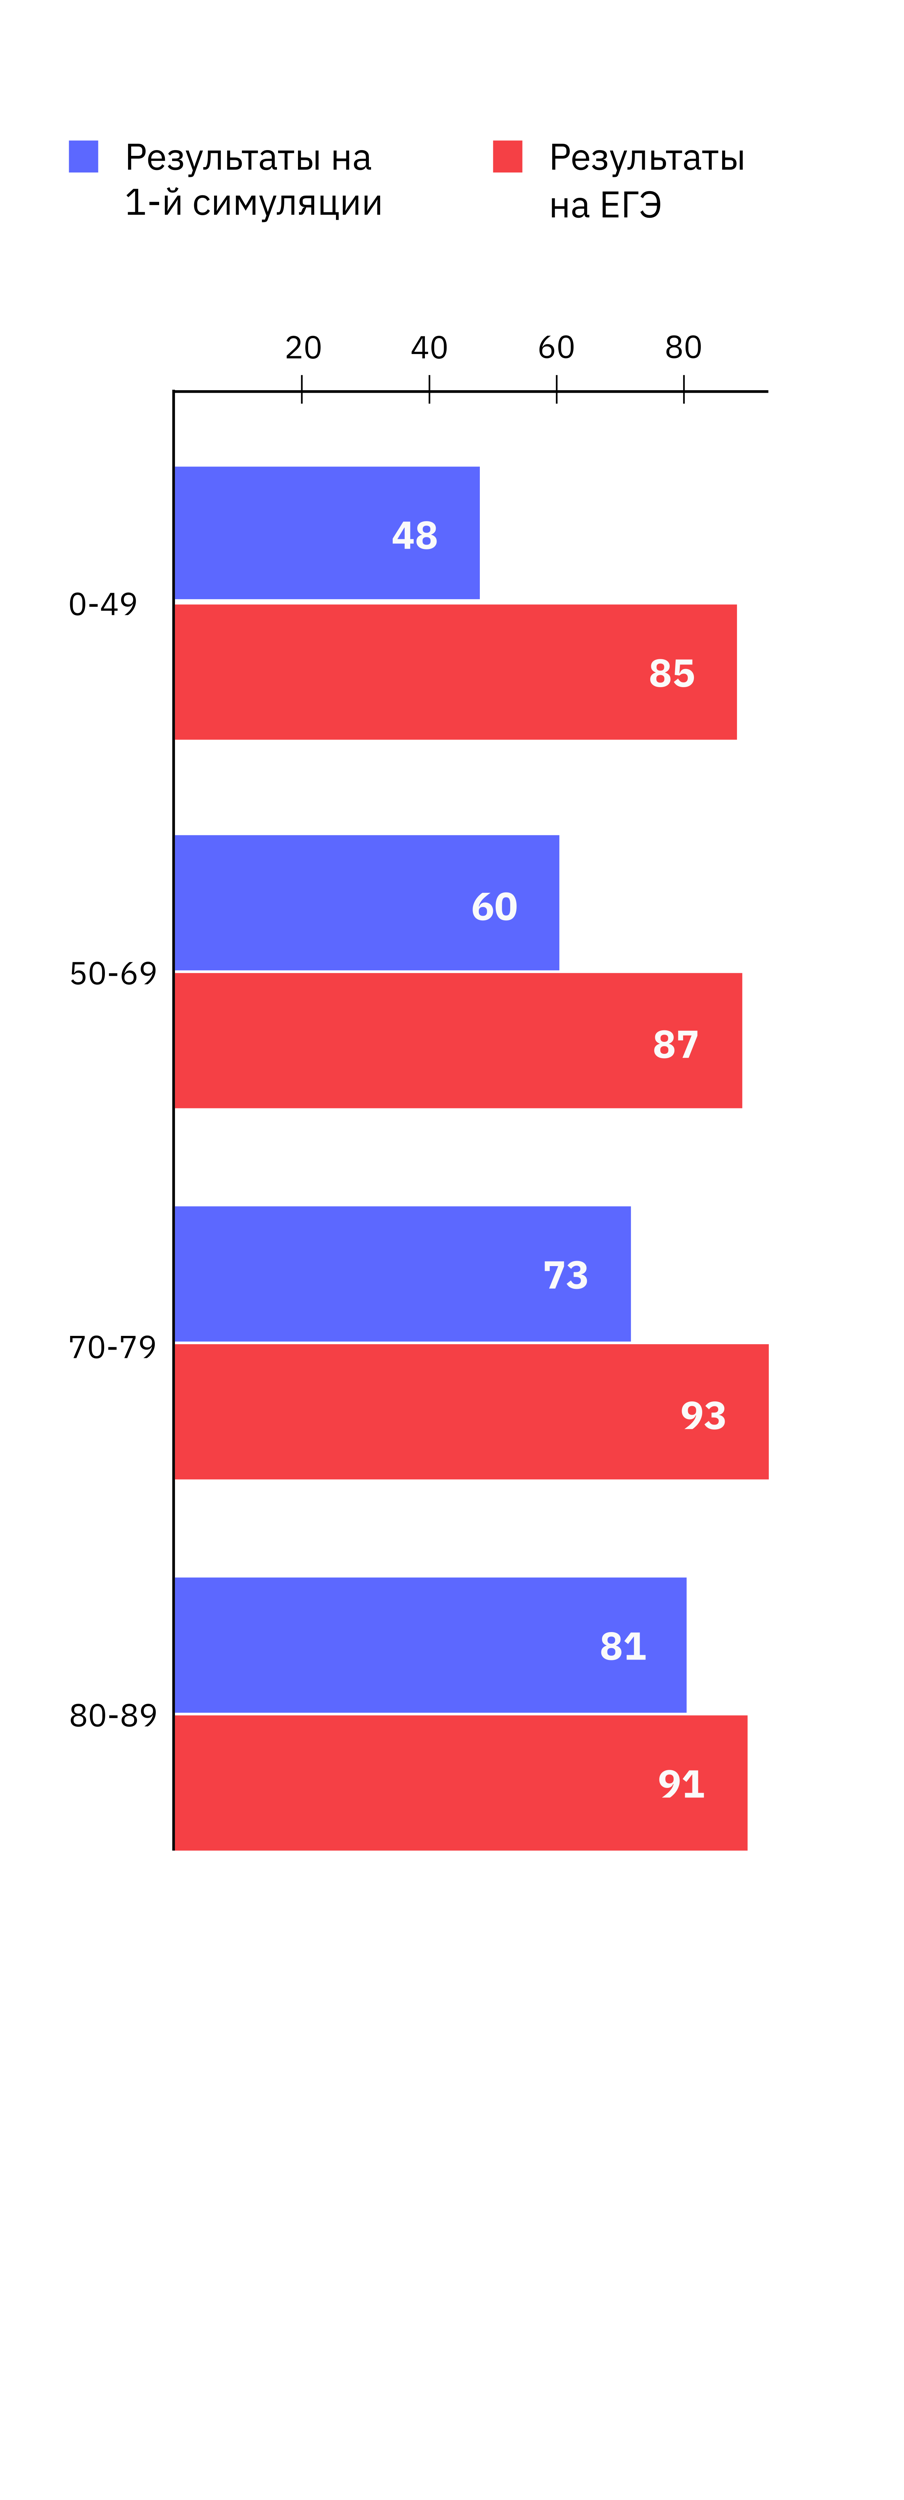 <?xml version="1.0" encoding="UTF-8"?> <svg xmlns="http://www.w3.org/2000/svg" width="341" height="943" viewBox="0 0 341 943" fill="none"> <g filter="url(#filter0_d)"> <rect x="334" y="7" width="929" height="327" rx="10.184" transform="rotate(90 334 7)" fill="white"></rect> </g> <line x1="289.838" y1="147.682" x2="65.399" y2="147.682" stroke="black" stroke-width="1.018"></line> <line x1="65.491" y1="698" x2="65.491" y2="147" stroke="black" stroke-width="1.018"></line> <rect x="181" y="176" width="50" height="115" transform="rotate(90 181 176)" fill="#5C68FF"></rect> <rect x="211" y="315" width="51" height="145" transform="rotate(90 211 315)" fill="#5C68FF"></rect> <rect x="238" y="455" width="51" height="172" transform="rotate(90 238 455)" fill="#5C68FF"></rect> <rect x="259" y="595" width="51" height="193" transform="rotate(90 259 595)" fill="#5C68FF"></rect> <rect x="278" y="228" width="51" height="212" transform="rotate(90 278 228)" fill="#F54045"></rect> <rect x="280" y="367" width="51" height="214" transform="rotate(90 280 367)" fill="#F54045"></rect> <rect x="290" y="507" width="51" height="224" transform="rotate(90 290 507)" fill="#F54045"></rect> <rect x="282" y="647" width="51" height="216" transform="rotate(90 282 647)" fill="#F54045"></rect> <path d="M152.642 207V205.031H148.131V203.151L152.128 196.745H154.743V203.327H156.036V205.031H154.743V207H152.642ZM149.894 203.327H152.642V199.022H152.495L149.894 203.327ZM160.908 207.176C160.3 207.176 159.757 207.103 159.277 206.956C158.807 206.799 158.41 206.589 158.087 206.324C157.763 206.06 157.514 205.746 157.337 205.384C157.171 205.022 157.088 204.625 157.088 204.194C157.088 203.538 157.269 203.004 157.631 202.592C157.994 202.171 158.483 201.877 159.1 201.711V201.593C158.601 201.407 158.19 201.123 157.866 200.741C157.553 200.359 157.396 199.87 157.396 199.272C157.396 198.88 157.47 198.518 157.617 198.185C157.773 197.852 157.999 197.568 158.292 197.333C158.596 197.088 158.963 196.902 159.394 196.775C159.835 196.637 160.339 196.569 160.908 196.569C161.476 196.569 161.975 196.637 162.406 196.775C162.847 196.902 163.214 197.088 163.508 197.333C163.812 197.568 164.037 197.852 164.184 198.185C164.341 198.518 164.419 198.88 164.419 199.272C164.419 199.87 164.257 200.359 163.934 200.741C163.621 201.123 163.214 201.407 162.715 201.593V201.711C163.332 201.877 163.821 202.171 164.184 202.592C164.546 203.004 164.727 203.538 164.727 204.194C164.727 204.625 164.639 205.022 164.463 205.384C164.296 205.746 164.052 206.06 163.728 206.324C163.405 206.589 163.004 206.799 162.524 206.956C162.054 207.103 161.515 207.176 160.908 207.176ZM160.908 205.487C161.397 205.487 161.769 205.374 162.024 205.149C162.289 204.914 162.421 204.591 162.421 204.179V203.885C162.421 203.474 162.289 203.156 162.024 202.93C161.769 202.695 161.397 202.578 160.908 202.578C160.418 202.578 160.041 202.695 159.776 202.93C159.522 203.156 159.394 203.474 159.394 203.885V204.179C159.394 204.591 159.522 204.914 159.776 205.149C160.041 205.374 160.418 205.487 160.908 205.487ZM160.908 200.962C161.378 200.962 161.735 200.854 161.98 200.638C162.225 200.413 162.347 200.11 162.347 199.728V199.492C162.347 199.111 162.225 198.812 161.98 198.596C161.735 198.371 161.378 198.258 160.908 198.258C160.437 198.258 160.08 198.371 159.835 198.596C159.59 198.812 159.468 199.111 159.468 199.492V199.728C159.468 200.11 159.59 200.413 159.835 200.638C160.08 200.854 160.437 200.962 160.908 200.962Z" fill="#FAFAFA"></path> <path d="M182.157 347.176C181.55 347.176 181.006 347.083 180.526 346.897C180.046 346.701 179.64 346.427 179.307 346.074C178.984 345.712 178.734 345.281 178.557 344.782C178.391 344.282 178.308 343.724 178.308 343.107C178.308 342.392 178.415 341.716 178.631 341.079C178.856 340.433 179.14 339.84 179.483 339.301C179.836 338.753 180.227 338.263 180.658 337.832C181.099 337.401 181.54 337.039 181.981 336.745H185.022C184.395 337.196 183.832 337.627 183.332 338.038C182.833 338.44 182.397 338.846 182.025 339.257C181.662 339.669 181.359 340.09 181.114 340.521C180.879 340.942 180.712 341.398 180.614 341.887L180.747 341.931C180.835 341.735 180.938 341.544 181.055 341.358C181.182 341.172 181.334 341.011 181.511 340.874C181.697 340.727 181.912 340.609 182.157 340.521C182.402 340.433 182.686 340.389 183.009 340.389C183.43 340.389 183.822 340.467 184.184 340.624C184.557 340.771 184.875 340.981 185.139 341.256C185.414 341.53 185.624 341.868 185.771 342.269C185.928 342.661 186.006 343.097 186.006 343.577C186.006 344.106 185.913 344.591 185.727 345.031C185.551 345.472 185.291 345.854 184.948 346.177C184.615 346.491 184.214 346.736 183.744 346.912C183.274 347.088 182.745 347.176 182.157 347.176ZM182.157 345.457C182.647 345.457 183.029 345.325 183.303 345.061C183.577 344.786 183.714 344.4 183.714 343.9V343.636C183.714 343.136 183.577 342.754 183.303 342.49C183.029 342.215 182.647 342.078 182.157 342.078C181.667 342.078 181.285 342.215 181.011 342.49C180.737 342.754 180.6 343.136 180.6 343.636V343.9C180.6 344.4 180.737 344.786 181.011 345.061C181.285 345.325 181.667 345.457 182.157 345.457ZM190.908 347.176C189.566 347.176 188.572 346.711 187.925 345.781C187.279 344.85 186.955 343.547 186.955 341.873C186.955 340.198 187.279 338.895 187.925 337.965C188.572 337.034 189.566 336.569 190.908 336.569C192.249 336.569 193.244 337.034 193.89 337.965C194.536 338.895 194.86 340.198 194.86 341.873C194.86 343.547 194.536 344.85 193.89 345.781C193.244 346.711 192.249 347.176 190.908 347.176ZM190.908 345.31C191.495 345.31 191.902 345.095 192.127 344.664C192.352 344.233 192.465 343.626 192.465 342.842V340.903C192.465 340.119 192.352 339.512 192.127 339.081C191.902 338.65 191.495 338.435 190.908 338.435C190.32 338.435 189.913 338.65 189.688 339.081C189.463 339.512 189.35 340.119 189.35 340.903V342.842C189.35 343.626 189.463 344.233 189.688 344.664C189.913 345.095 190.32 345.31 190.908 345.31Z" fill="#FAFAFA"></path> <path d="M207.129 486L210.567 477.538H207.365V479.403H205.499V475.745H212.756V477.655L209.451 486H207.129ZM217.349 479.8C217.898 479.8 218.294 479.697 218.539 479.492C218.794 479.276 218.921 479.012 218.921 478.698V478.595C218.921 478.223 218.799 477.924 218.554 477.699C218.319 477.474 217.981 477.361 217.54 477.361C217.129 477.361 216.742 477.469 216.38 477.684C216.017 477.89 215.709 478.189 215.454 478.581L214.073 477.288C214.269 477.033 214.479 476.803 214.705 476.597C214.93 476.382 215.185 476.201 215.469 476.054C215.753 475.897 216.071 475.779 216.424 475.701C216.776 475.613 217.173 475.569 217.614 475.569C218.162 475.569 218.657 475.632 219.098 475.76C219.548 475.887 219.93 476.073 220.244 476.318C220.567 476.553 220.812 476.837 220.978 477.17C221.154 477.503 221.243 477.875 221.243 478.287C221.243 478.61 221.189 478.904 221.081 479.168C220.983 479.433 220.841 479.663 220.655 479.859C220.479 480.055 220.273 480.216 220.038 480.344C219.803 480.461 219.553 480.544 219.289 480.593V480.682C219.592 480.74 219.871 480.838 220.126 480.975C220.39 481.103 220.616 481.269 220.802 481.475C220.998 481.681 221.15 481.925 221.257 482.21C221.365 482.484 221.419 482.797 221.419 483.15C221.419 483.61 221.326 484.026 221.14 484.399C220.954 484.771 220.689 485.089 220.346 485.354C220.004 485.618 219.592 485.824 219.112 485.971C218.632 486.108 218.103 486.176 217.526 486.176C217.006 486.176 216.546 486.122 216.145 486.015C215.743 485.907 215.39 485.765 215.087 485.589C214.793 485.403 214.533 485.192 214.308 484.957C214.093 484.722 213.902 484.472 213.735 484.208L215.366 482.944C215.591 483.365 215.865 483.713 216.189 483.987C216.522 484.252 216.967 484.384 217.526 484.384C218.025 484.384 218.412 484.261 218.686 484.017C218.97 483.762 219.112 483.419 219.112 482.988V482.9C219.112 482.479 218.951 482.165 218.627 481.96C218.314 481.744 217.878 481.637 217.32 481.637H216.394V479.8H217.349Z" fill="#FAFAFA"></path> <path d="M230.598 626.176C229.991 626.176 229.447 626.103 228.967 625.956C228.497 625.799 228.101 625.589 227.777 625.324C227.454 625.06 227.204 624.746 227.028 624.384C226.862 624.022 226.778 623.625 226.778 623.194C226.778 622.538 226.96 622.004 227.322 621.592C227.684 621.171 228.174 620.877 228.791 620.711V620.593C228.292 620.407 227.88 620.123 227.557 619.741C227.244 619.359 227.087 618.87 227.087 618.272C227.087 617.88 227.16 617.518 227.307 617.185C227.464 616.852 227.689 616.568 227.983 616.333C228.287 616.088 228.654 615.902 229.085 615.775C229.526 615.637 230.03 615.569 230.598 615.569C231.166 615.569 231.666 615.637 232.097 615.775C232.538 615.902 232.905 616.088 233.199 616.333C233.502 616.568 233.728 616.852 233.874 617.185C234.031 617.518 234.11 617.88 234.11 618.272C234.11 618.87 233.948 619.359 233.625 619.741C233.311 620.123 232.905 620.407 232.405 620.593V620.711C233.022 620.877 233.512 621.171 233.874 621.592C234.237 622.004 234.418 622.538 234.418 623.194C234.418 623.625 234.33 624.022 234.154 624.384C233.987 624.746 233.742 625.06 233.419 625.324C233.096 625.589 232.694 625.799 232.214 625.956C231.744 626.103 231.205 626.176 230.598 626.176ZM230.598 624.487C231.088 624.487 231.46 624.374 231.715 624.149C231.979 623.914 232.111 623.591 232.111 623.179V622.885C232.111 622.474 231.979 622.156 231.715 621.93C231.46 621.695 231.088 621.578 230.598 621.578C230.108 621.578 229.731 621.695 229.467 621.93C229.212 622.156 229.085 622.474 229.085 622.885V623.179C229.085 623.591 229.212 623.914 229.467 624.149C229.731 624.374 230.108 624.487 230.598 624.487ZM230.598 619.962C231.068 619.962 231.426 619.854 231.671 619.638C231.916 619.413 232.038 619.11 232.038 618.728V618.492C232.038 618.111 231.916 617.812 231.671 617.596C231.426 617.371 231.068 617.258 230.598 617.258C230.128 617.258 229.771 617.371 229.526 617.596C229.281 617.812 229.158 618.111 229.158 618.492V618.728C229.158 619.11 229.281 619.413 229.526 619.638C229.771 619.854 230.128 619.962 230.598 619.962ZM236.381 626V624.222H239.143V617.347H239.011L236.925 620.079L235.514 618.977L237.968 615.745H241.347V624.222H243.521V626H236.381Z" fill="#FAFAFA"></path> <path d="M256.389 671.638C256.389 672.363 256.276 673.044 256.051 673.681C255.835 674.317 255.551 674.91 255.199 675.458C254.856 675.997 254.464 676.482 254.023 676.913C253.592 677.344 253.156 677.706 252.716 678H249.675C250.301 677.549 250.865 677.123 251.364 676.722C251.864 676.31 252.295 675.899 252.657 675.488C253.029 675.076 253.333 674.66 253.568 674.239C253.803 673.808 253.974 673.348 254.082 672.858L253.95 672.814C253.862 673.01 253.754 673.201 253.627 673.387C253.509 673.573 253.357 673.739 253.171 673.886C252.995 674.023 252.784 674.136 252.539 674.224C252.295 674.312 252.011 674.356 251.687 674.356C251.266 674.356 250.869 674.283 250.497 674.136C250.135 673.979 249.817 673.764 249.542 673.49C249.278 673.215 249.067 672.882 248.911 672.491C248.764 672.099 248.69 671.658 248.69 671.168C248.69 670.639 248.778 670.155 248.955 669.714C249.141 669.273 249.4 668.896 249.733 668.583C250.076 668.259 250.483 668.01 250.953 667.833C251.423 667.657 251.952 667.569 252.539 667.569C253.147 667.569 253.69 667.667 254.17 667.863C254.65 668.049 255.052 668.323 255.375 668.685C255.708 669.038 255.958 669.464 256.124 669.964C256.301 670.463 256.389 671.021 256.389 671.638ZM252.539 672.667C253.029 672.667 253.411 672.535 253.685 672.27C253.96 671.996 254.097 671.609 254.097 671.11V670.845C254.097 670.346 253.96 669.964 253.685 669.699C253.411 669.425 253.029 669.288 252.539 669.288C252.05 669.288 251.668 669.425 251.393 669.699C251.119 669.964 250.982 670.346 250.982 670.845V671.11C250.982 671.609 251.119 671.996 251.393 672.27C251.668 672.535 252.05 672.667 252.539 672.667ZM258.381 678V676.222H261.143V669.347H261.011L258.925 672.079L257.514 670.977L259.968 667.745H263.347V676.222H265.521V678H258.381Z" fill="#FAFAFA"></path> <path d="M249.098 259.176C248.491 259.176 247.947 259.103 247.467 258.956C246.997 258.799 246.601 258.589 246.277 258.324C245.954 258.06 245.704 257.746 245.528 257.384C245.362 257.022 245.278 256.625 245.278 256.194C245.278 255.538 245.46 255.004 245.822 254.592C246.184 254.171 246.674 253.877 247.291 253.711V253.593C246.792 253.407 246.38 253.123 246.057 252.741C245.744 252.359 245.587 251.87 245.587 251.272C245.587 250.88 245.66 250.518 245.807 250.185C245.964 249.852 246.189 249.568 246.483 249.333C246.787 249.088 247.154 248.902 247.585 248.775C248.026 248.637 248.53 248.569 249.098 248.569C249.666 248.569 250.166 248.637 250.597 248.775C251.038 248.902 251.405 249.088 251.699 249.333C252.002 249.568 252.228 249.852 252.374 250.185C252.531 250.518 252.61 250.88 252.61 251.272C252.61 251.87 252.448 252.359 252.125 252.741C251.811 253.123 251.405 253.407 250.905 253.593V253.711C251.522 253.877 252.012 254.171 252.374 254.592C252.737 255.004 252.918 255.538 252.918 256.194C252.918 256.625 252.83 257.022 252.654 257.384C252.487 257.746 252.242 258.06 251.919 258.324C251.596 258.589 251.194 258.799 250.714 258.956C250.244 259.103 249.705 259.176 249.098 259.176ZM249.098 257.487C249.588 257.487 249.96 257.374 250.215 257.149C250.479 256.914 250.611 256.591 250.611 256.179V255.885C250.611 255.474 250.479 255.156 250.215 254.93C249.96 254.695 249.588 254.578 249.098 254.578C248.608 254.578 248.231 254.695 247.967 254.93C247.712 255.156 247.585 255.474 247.585 255.885V256.179C247.585 256.591 247.712 256.914 247.967 257.149C248.231 257.374 248.608 257.487 249.098 257.487ZM249.098 252.962C249.568 252.962 249.926 252.854 250.171 252.638C250.416 252.413 250.538 252.11 250.538 251.728V251.492C250.538 251.111 250.416 250.812 250.171 250.596C249.926 250.371 249.568 250.258 249.098 250.258C248.628 250.258 248.271 250.371 248.026 250.596C247.781 250.812 247.658 251.111 247.658 251.492V251.728C247.658 252.11 247.781 252.413 248.026 252.638C248.271 252.854 248.628 252.962 249.098 252.962ZM261.169 250.67H256.512L256.291 253.917H256.409C256.507 253.672 256.615 253.451 256.732 253.256C256.86 253.05 257.006 252.878 257.173 252.741C257.339 252.594 257.54 252.482 257.775 252.403C258.01 252.325 258.29 252.286 258.613 252.286C259.054 252.286 259.465 252.359 259.847 252.506C260.229 252.653 260.562 252.869 260.846 253.153C261.13 253.427 261.355 253.77 261.522 254.181C261.688 254.583 261.771 255.038 261.771 255.547C261.771 256.067 261.683 256.551 261.507 257.002C261.341 257.443 261.086 257.825 260.743 258.148C260.41 258.471 259.999 258.726 259.509 258.912C259.019 259.088 258.461 259.176 257.834 259.176C257.335 259.176 256.894 259.122 256.512 259.015C256.13 258.907 255.792 258.765 255.498 258.589C255.204 258.403 254.95 258.192 254.734 257.957C254.519 257.722 254.333 257.472 254.176 257.208L255.777 255.944C256.003 256.346 256.272 256.688 256.585 256.973C256.899 257.247 257.32 257.384 257.849 257.384C258.378 257.384 258.774 257.232 259.039 256.928C259.313 256.625 259.45 256.223 259.45 255.724V255.606C259.45 255.136 259.313 254.764 259.039 254.49C258.765 254.215 258.387 254.078 257.908 254.078C257.506 254.078 257.173 254.162 256.908 254.328C256.654 254.485 256.458 254.641 256.321 254.798L254.514 254.548L254.896 248.745H261.169V250.67Z" fill="#FAFAFA"></path> <path d="M250.598 399.176C249.991 399.176 249.447 399.103 248.967 398.956C248.497 398.799 248.101 398.589 247.777 398.324C247.454 398.06 247.204 397.746 247.028 397.384C246.862 397.022 246.778 396.625 246.778 396.194C246.778 395.538 246.96 395.004 247.322 394.592C247.684 394.171 248.174 393.877 248.791 393.711V393.593C248.292 393.407 247.88 393.123 247.557 392.741C247.244 392.359 247.087 391.87 247.087 391.272C247.087 390.88 247.16 390.518 247.307 390.185C247.464 389.852 247.689 389.568 247.983 389.333C248.287 389.088 248.654 388.902 249.085 388.775C249.526 388.637 250.03 388.569 250.598 388.569C251.166 388.569 251.666 388.637 252.097 388.775C252.538 388.902 252.905 389.088 253.199 389.333C253.502 389.568 253.728 389.852 253.874 390.185C254.031 390.518 254.11 390.88 254.11 391.272C254.11 391.87 253.948 392.359 253.625 392.741C253.311 393.123 252.905 393.407 252.405 393.593V393.711C253.022 393.877 253.512 394.171 253.874 394.592C254.237 395.004 254.418 395.538 254.418 396.194C254.418 396.625 254.33 397.022 254.154 397.384C253.987 397.746 253.742 398.06 253.419 398.324C253.096 398.589 252.694 398.799 252.214 398.956C251.744 399.103 251.205 399.176 250.598 399.176ZM250.598 397.487C251.088 397.487 251.46 397.374 251.715 397.149C251.979 396.914 252.111 396.591 252.111 396.179V395.885C252.111 395.474 251.979 395.156 251.715 394.93C251.46 394.695 251.088 394.578 250.598 394.578C250.108 394.578 249.731 394.695 249.467 394.93C249.212 395.156 249.085 395.474 249.085 395.885V396.179C249.085 396.591 249.212 396.914 249.467 397.149C249.731 397.374 250.108 397.487 250.598 397.487ZM250.598 392.962C251.068 392.962 251.426 392.854 251.671 392.638C251.916 392.413 252.038 392.11 252.038 391.728V391.492C252.038 391.111 251.916 390.812 251.671 390.596C251.426 390.371 251.068 390.258 250.598 390.258C250.128 390.258 249.771 390.371 249.526 390.596C249.281 390.812 249.158 391.111 249.158 391.492V391.728C249.158 392.11 249.281 392.413 249.526 392.638C249.771 392.854 250.128 392.962 250.598 392.962ZM257.439 399L260.877 390.538H257.674V392.403H255.808V388.745H263.066V390.655L259.76 399H257.439Z" fill="#FAFAFA"></path> <path d="M264.889 532.638C264.889 533.363 264.776 534.044 264.551 534.681C264.335 535.317 264.051 535.91 263.699 536.458C263.356 536.997 262.964 537.482 262.523 537.913C262.092 538.344 261.656 538.706 261.216 539H258.175C258.801 538.549 259.365 538.123 259.864 537.722C260.364 537.31 260.795 536.899 261.157 536.488C261.529 536.076 261.833 535.66 262.068 535.239C262.303 534.808 262.474 534.348 262.582 533.858L262.45 533.814C262.362 534.01 262.254 534.201 262.127 534.387C262.009 534.573 261.857 534.739 261.671 534.886C261.495 535.023 261.284 535.136 261.039 535.224C260.795 535.312 260.511 535.356 260.187 535.356C259.766 535.356 259.369 535.283 258.997 535.136C258.635 534.979 258.317 534.764 258.042 534.49C257.778 534.215 257.567 533.882 257.411 533.491C257.264 533.099 257.19 532.658 257.19 532.168C257.19 531.639 257.278 531.155 257.455 530.714C257.641 530.273 257.9 529.896 258.233 529.583C258.576 529.259 258.983 529.01 259.453 528.833C259.923 528.657 260.452 528.569 261.039 528.569C261.647 528.569 262.19 528.667 262.67 528.863C263.15 529.049 263.552 529.323 263.875 529.685C264.208 530.038 264.458 530.464 264.624 530.964C264.801 531.463 264.889 532.021 264.889 532.638ZM261.039 533.667C261.529 533.667 261.911 533.535 262.185 533.27C262.46 532.996 262.597 532.609 262.597 532.11V531.845C262.597 531.346 262.46 530.964 262.185 530.699C261.911 530.425 261.529 530.288 261.039 530.288C260.55 530.288 260.168 530.425 259.893 530.699C259.619 530.964 259.482 531.346 259.482 531.845V532.11C259.482 532.609 259.619 532.996 259.893 533.27C260.168 533.535 260.55 533.667 261.039 533.667ZM269.349 532.8C269.898 532.8 270.294 532.697 270.539 532.492C270.794 532.276 270.921 532.012 270.921 531.698V531.595C270.921 531.223 270.799 530.924 270.554 530.699C270.319 530.474 269.981 530.361 269.54 530.361C269.129 530.361 268.742 530.469 268.38 530.684C268.017 530.89 267.709 531.189 267.454 531.581L266.073 530.288C266.269 530.033 266.479 529.803 266.705 529.597C266.93 529.382 267.185 529.201 267.469 529.054C267.753 528.897 268.071 528.779 268.424 528.701C268.776 528.613 269.173 528.569 269.614 528.569C270.162 528.569 270.657 528.632 271.098 528.76C271.548 528.887 271.93 529.073 272.244 529.318C272.567 529.553 272.812 529.837 272.978 530.17C273.154 530.503 273.243 530.875 273.243 531.287C273.243 531.61 273.189 531.904 273.081 532.168C272.983 532.433 272.841 532.663 272.655 532.859C272.479 533.055 272.273 533.216 272.038 533.344C271.803 533.461 271.553 533.544 271.289 533.593V533.682C271.592 533.74 271.871 533.838 272.126 533.975C272.39 534.103 272.616 534.269 272.802 534.475C272.998 534.681 273.15 534.925 273.257 535.21C273.365 535.484 273.419 535.797 273.419 536.15C273.419 536.61 273.326 537.026 273.14 537.399C272.954 537.771 272.689 538.089 272.346 538.354C272.004 538.618 271.592 538.824 271.112 538.971C270.632 539.108 270.103 539.176 269.526 539.176C269.006 539.176 268.546 539.122 268.145 539.015C267.743 538.907 267.39 538.765 267.087 538.589C266.793 538.403 266.533 538.192 266.308 537.957C266.093 537.722 265.902 537.472 265.735 537.208L267.366 535.944C267.591 536.365 267.865 536.713 268.189 536.987C268.522 537.252 268.967 537.384 269.526 537.384C270.025 537.384 270.412 537.261 270.686 537.017C270.97 536.762 271.112 536.419 271.112 535.988V535.9C271.112 535.479 270.951 535.165 270.627 534.96C270.314 534.744 269.878 534.637 269.32 534.637H268.394V532.8H269.349Z" fill="#FAFAFA"></path> <path d="M113.648 135.175H108.152V134.143L110.888 131.623C111.28 131.263 111.608 130.883 111.872 130.483C112.136 130.075 112.268 129.667 112.268 129.259V129.115C112.268 128.651 112.14 128.275 111.884 127.987C111.628 127.699 111.24 127.555 110.72 127.555C110.464 127.555 110.24 127.591 110.048 127.663C109.856 127.735 109.688 127.835 109.544 127.963C109.408 128.091 109.292 128.243 109.196 128.419C109.108 128.587 109.036 128.771 108.98 128.971L108.08 128.623C108.16 128.375 108.268 128.135 108.404 127.903C108.548 127.663 108.724 127.451 108.932 127.267C109.148 127.083 109.404 126.935 109.7 126.823C110.004 126.711 110.36 126.655 110.768 126.655C111.176 126.655 111.54 126.715 111.86 126.835C112.18 126.955 112.448 127.123 112.664 127.339C112.88 127.555 113.044 127.811 113.156 128.107C113.276 128.403 113.336 128.731 113.336 129.091C113.336 129.419 113.288 129.723 113.192 130.003C113.104 130.283 112.98 130.551 112.82 130.807C112.66 131.055 112.464 131.299 112.232 131.539C112.008 131.779 111.764 132.019 111.5 132.259L109.244 134.287H113.648V135.175ZM118.047 135.319C117.047 135.319 116.315 134.939 115.851 134.179C115.395 133.419 115.167 132.355 115.167 130.987C115.167 129.619 115.395 128.555 115.851 127.795C116.315 127.035 117.047 126.655 118.047 126.655C119.047 126.655 119.775 127.035 120.231 127.795C120.695 128.555 120.927 129.619 120.927 130.987C120.927 132.355 120.695 133.419 120.231 134.179C119.775 134.939 119.047 135.319 118.047 135.319ZM118.047 134.443C118.375 134.443 118.655 134.375 118.887 134.239C119.119 134.103 119.307 133.911 119.451 133.663C119.595 133.415 119.699 133.123 119.763 132.787C119.835 132.451 119.871 132.079 119.871 131.671V130.303C119.871 129.895 119.835 129.523 119.763 129.187C119.699 128.851 119.595 128.559 119.451 128.311C119.307 128.063 119.119 127.871 118.887 127.735C118.655 127.599 118.375 127.531 118.047 127.531C117.719 127.531 117.439 127.599 117.207 127.735C116.975 127.871 116.787 128.063 116.643 128.311C116.499 128.559 116.391 128.851 116.319 129.187C116.255 129.523 116.223 129.895 116.223 130.303V131.671C116.223 132.079 116.255 132.451 116.319 132.787C116.391 133.123 116.499 133.415 116.643 133.663C116.787 133.911 116.975 134.103 117.207 134.239C117.439 134.375 117.719 134.443 118.047 134.443Z" fill="black"></path> <path d="M159.315 135.175V133.531H155.271V132.643L158.775 126.799H160.275V132.691H161.487V133.531H160.275V135.175H159.315ZM156.219 132.691H159.315V127.579H159.255L156.219 132.691ZM165.611 135.319C164.611 135.319 163.879 134.939 163.415 134.179C162.959 133.419 162.731 132.355 162.731 130.987C162.731 129.619 162.959 128.555 163.415 127.795C163.879 127.035 164.611 126.655 165.611 126.655C166.611 126.655 167.339 127.035 167.795 127.795C168.259 128.555 168.491 129.619 168.491 130.987C168.491 132.355 168.259 133.419 167.795 134.179C167.339 134.939 166.611 135.319 165.611 135.319ZM165.611 134.443C165.939 134.443 166.219 134.375 166.451 134.239C166.683 134.103 166.871 133.911 167.015 133.663C167.159 133.415 167.263 133.123 167.327 132.787C167.399 132.451 167.435 132.079 167.435 131.671V130.303C167.435 129.895 167.399 129.523 167.327 129.187C167.263 128.851 167.159 128.559 167.015 128.311C166.871 128.063 166.683 127.871 166.451 127.735C166.219 127.599 165.939 127.531 165.611 127.531C165.283 127.531 165.003 127.599 164.771 127.735C164.539 127.871 164.351 128.063 164.207 128.311C164.063 128.559 163.955 128.851 163.883 129.187C163.819 129.523 163.787 129.895 163.787 130.303V131.671C163.787 132.079 163.819 132.451 163.883 132.787C163.955 133.123 164.063 133.415 164.207 133.663C164.351 133.911 164.539 134.103 164.771 134.239C165.003 134.375 165.283 134.443 165.611 134.443Z" fill="black"></path> <path d="M206.289 135.144C205.857 135.144 205.465 135.072 205.113 134.928C204.769 134.776 204.473 134.564 204.225 134.292C203.985 134.012 203.801 133.672 203.673 133.272C203.545 132.872 203.481 132.424 203.481 131.928C203.481 131.304 203.573 130.72 203.757 130.176C203.941 129.624 204.177 129.124 204.465 128.676C204.761 128.22 205.085 127.82 205.437 127.476C205.789 127.124 206.133 126.84 206.469 126.624H207.765C207.317 126.952 206.917 127.272 206.565 127.584C206.213 127.896 205.905 128.224 205.641 128.568C205.377 128.904 205.153 129.268 204.969 129.66C204.785 130.044 204.637 130.48 204.525 130.968L204.585 130.992C204.785 130.648 205.041 130.364 205.353 130.14C205.673 129.908 206.089 129.792 206.601 129.792C206.961 129.792 207.293 129.852 207.597 129.972C207.901 130.092 208.161 130.264 208.377 130.488C208.593 130.712 208.761 130.984 208.881 131.304C209.009 131.624 209.073 131.98 209.073 132.372C209.073 132.78 209.005 133.156 208.869 133.5C208.741 133.836 208.553 134.128 208.305 134.376C208.065 134.616 207.773 134.804 207.429 134.94C207.085 135.076 206.705 135.144 206.289 135.144ZM206.277 134.268C206.829 134.268 207.257 134.116 207.561 133.812C207.873 133.508 208.029 133.072 208.029 132.504V132.408C208.029 131.84 207.873 131.404 207.561 131.1C207.257 130.796 206.829 130.644 206.277 130.644C205.725 130.644 205.293 130.796 204.981 131.1C204.677 131.404 204.525 131.84 204.525 132.408V132.504C204.525 133.072 204.677 133.508 204.981 133.812C205.293 134.116 205.725 134.268 206.277 134.268ZM213.472 135.144C212.472 135.144 211.74 134.764 211.276 134.004C210.82 133.244 210.592 132.18 210.592 130.812C210.592 129.444 210.82 128.38 211.276 127.62C211.74 126.86 212.472 126.48 213.472 126.48C214.472 126.48 215.2 126.86 215.656 127.62C216.12 128.38 216.352 129.444 216.352 130.812C216.352 132.18 216.12 133.244 215.656 134.004C215.2 134.764 214.472 135.144 213.472 135.144ZM213.472 134.268C213.8 134.268 214.08 134.2 214.312 134.064C214.544 133.928 214.732 133.736 214.876 133.488C215.02 133.24 215.124 132.948 215.188 132.612C215.26 132.276 215.296 131.904 215.296 131.496V130.128C215.296 129.72 215.26 129.348 215.188 129.012C215.124 128.676 215.02 128.384 214.876 128.136C214.732 127.888 214.544 127.696 214.312 127.56C214.08 127.424 213.8 127.356 213.472 127.356C213.144 127.356 212.864 127.424 212.632 127.56C212.4 127.696 212.212 127.888 212.068 128.136C211.924 128.384 211.816 128.676 211.744 129.012C211.68 129.348 211.648 129.72 211.648 130.128V131.496C211.648 131.904 211.68 132.276 211.744 132.612C211.816 132.948 211.924 133.24 212.068 133.488C212.212 133.736 212.4 133.928 212.632 134.064C212.864 134.2 213.144 134.268 213.472 134.268Z" fill="black"></path> <path d="M254.277 135.144C253.797 135.144 253.377 135.084 253.017 134.964C252.657 134.836 252.353 134.664 252.105 134.448C251.865 134.232 251.681 133.976 251.553 133.68C251.433 133.384 251.373 133.064 251.373 132.72C251.373 132.144 251.529 131.688 251.841 131.352C252.153 131.016 252.561 130.78 253.065 130.644V130.548C252.625 130.396 252.273 130.152 252.009 129.816C251.753 129.472 251.625 129.06 251.625 128.58C251.625 127.94 251.857 127.432 252.321 127.056C252.785 126.672 253.437 126.48 254.277 126.48C255.117 126.48 255.769 126.672 256.233 127.056C256.697 127.432 256.929 127.94 256.929 128.58C256.929 129.06 256.797 129.472 256.533 129.816C256.277 130.152 255.929 130.396 255.489 130.548V130.644C255.993 130.78 256.401 131.016 256.713 131.352C257.025 131.688 257.181 132.144 257.181 132.72C257.181 133.064 257.117 133.384 256.989 133.68C256.869 133.976 256.685 134.232 256.437 134.448C256.197 134.664 255.897 134.836 255.537 134.964C255.177 135.084 254.757 135.144 254.277 135.144ZM254.277 134.268C254.861 134.268 255.313 134.14 255.633 133.884C255.953 133.62 256.113 133.248 256.113 132.768V132.516C256.113 132.036 255.953 131.668 255.633 131.412C255.313 131.148 254.861 131.016 254.277 131.016C253.693 131.016 253.241 131.148 252.921 131.412C252.601 131.668 252.441 132.036 252.441 132.516V132.768C252.441 133.248 252.601 133.62 252.921 133.884C253.241 134.14 253.693 134.268 254.277 134.268ZM254.277 130.176C254.805 130.176 255.205 130.064 255.477 129.84C255.749 129.616 255.885 129.288 255.885 128.856V128.676C255.885 128.244 255.749 127.916 255.477 127.692C255.205 127.468 254.805 127.356 254.277 127.356C253.749 127.356 253.349 127.468 253.077 127.692C252.805 127.916 252.669 128.244 252.669 128.676V128.856C252.669 129.288 252.805 129.616 253.077 129.84C253.349 130.064 253.749 130.176 254.277 130.176ZM261.472 135.144C260.472 135.144 259.74 134.764 259.276 134.004C258.82 133.244 258.592 132.18 258.592 130.812C258.592 129.444 258.82 128.38 259.276 127.62C259.74 126.86 260.472 126.48 261.472 126.48C262.472 126.48 263.2 126.86 263.656 127.62C264.12 128.38 264.352 129.444 264.352 130.812C264.352 132.18 264.12 133.244 263.656 134.004C263.2 134.764 262.472 135.144 261.472 135.144ZM261.472 134.268C261.8 134.268 262.08 134.2 262.312 134.064C262.544 133.928 262.732 133.736 262.876 133.488C263.02 133.24 263.124 132.948 263.188 132.612C263.26 132.276 263.296 131.904 263.296 131.496V130.128C263.296 129.72 263.26 129.348 263.188 129.012C263.124 128.676 263.02 128.384 262.876 128.136C262.732 127.888 262.544 127.696 262.312 127.56C262.08 127.424 261.8 127.356 261.472 127.356C261.144 127.356 260.864 127.424 260.632 127.56C260.4 127.696 260.212 127.888 260.068 128.136C259.924 128.384 259.816 128.676 259.744 129.012C259.68 129.348 259.648 129.72 259.648 130.128V131.496C259.648 131.904 259.68 132.276 259.744 132.612C259.816 132.948 259.924 133.24 260.068 133.488C260.212 133.736 260.4 133.928 260.632 134.064C260.864 134.2 261.144 134.268 261.472 134.268Z" fill="black"></path> <line x1="113.851" y1="141.459" x2="113.851" y2="152.252" stroke="black" stroke-width="0.612"></line> <line x1="161.996" y1="141.459" x2="161.996" y2="152.252" stroke="black" stroke-width="0.612"></line> <line x1="209.996" y1="141.459" x2="209.996" y2="152.252" stroke="black" stroke-width="0.612"></line> <line x1="257.996" y1="141.459" x2="257.996" y2="152.252" stroke="black" stroke-width="0.612"></line> <path d="M29.283 232.141C28.283 232.141 27.551 231.761 27.087 231.001C26.631 230.241 26.403 229.177 26.403 227.809C26.403 226.441 26.631 225.377 27.087 224.617C27.551 223.857 28.283 223.477 29.283 223.477C30.283 223.477 31.011 223.857 31.467 224.617C31.931 225.377 32.163 226.441 32.163 227.809C32.163 229.177 31.931 230.241 31.467 231.001C31.011 231.761 30.283 232.141 29.283 232.141ZM29.283 231.265C29.611 231.265 29.891 231.197 30.123 231.061C30.355 230.925 30.543 230.733 30.687 230.485C30.831 230.237 30.935 229.945 30.999 229.609C31.071 229.273 31.107 228.901 31.107 228.493V227.125C31.107 226.717 31.071 226.345 30.999 226.009C30.935 225.673 30.831 225.381 30.687 225.133C30.543 224.885 30.355 224.693 30.123 224.557C29.891 224.421 29.611 224.353 29.283 224.353C28.955 224.353 28.675 224.421 28.443 224.557C28.211 224.693 28.023 224.885 27.879 225.133C27.735 225.381 27.627 225.673 27.555 226.009C27.491 226.345 27.459 226.717 27.459 227.125V228.493C27.459 228.901 27.491 229.273 27.555 229.609C27.627 229.945 27.735 230.237 27.879 230.485C28.023 230.733 28.211 230.925 28.443 231.061C28.675 231.197 28.955 231.265 29.283 231.265ZM33.706 228.865V227.833H36.838V228.865H33.706ZM42.171 231.997V230.353H38.127V229.465L41.631 223.621H43.131V229.513H44.343V230.353H43.131V231.997H42.171ZM39.075 229.513H42.171V224.401H42.111L39.075 229.513ZM51.263 226.693C51.263 227.317 51.171 227.905 50.987 228.457C50.803 229.001 50.563 229.501 50.267 229.957C49.979 230.405 49.659 230.805 49.307 231.157C48.955 231.501 48.611 231.781 48.275 231.997H46.979C47.427 231.669 47.827 231.349 48.179 231.037C48.531 230.725 48.839 230.401 49.103 230.065C49.367 229.721 49.591 229.357 49.775 228.973C49.959 228.581 50.107 228.141 50.219 227.653L50.159 227.629C49.959 227.973 49.699 228.261 49.379 228.493C49.067 228.717 48.655 228.829 48.143 228.829C47.783 228.829 47.451 228.769 47.147 228.649C46.843 228.529 46.583 228.357 46.367 228.133C46.151 227.909 45.979 227.641 45.851 227.329C45.731 227.009 45.671 226.649 45.671 226.249C45.671 225.841 45.735 225.469 45.863 225.133C45.999 224.789 46.187 224.497 46.427 224.257C46.675 224.009 46.967 223.817 47.303 223.681C47.647 223.545 48.031 223.477 48.455 223.477C48.887 223.477 49.275 223.553 49.619 223.705C49.971 223.849 50.267 224.061 50.507 224.341C50.755 224.613 50.943 224.949 51.071 225.349C51.199 225.749 51.263 226.197 51.263 226.693ZM48.467 227.977C49.019 227.977 49.447 227.825 49.751 227.521C50.063 227.217 50.219 226.781 50.219 226.213V226.117C50.219 225.549 50.063 225.113 49.751 224.809C49.447 224.505 49.019 224.353 48.467 224.353C47.915 224.353 47.483 224.505 47.171 224.809C46.867 225.113 46.715 225.549 46.715 226.117V226.213C46.715 226.781 46.867 227.217 47.171 227.521C47.483 227.825 47.915 227.977 48.467 227.977Z" fill="black"></path> <path d="M31.871 363.755H28.199L27.959 366.947H28.043C28.243 366.667 28.467 366.443 28.715 366.275C28.971 366.107 29.319 366.023 29.759 366.023C30.119 366.023 30.451 366.083 30.755 366.203C31.059 366.323 31.323 366.495 31.547 366.719C31.771 366.935 31.943 367.203 32.063 367.523C32.191 367.843 32.255 368.207 32.255 368.615C32.255 369.023 32.191 369.399 32.063 369.743C31.935 370.079 31.747 370.371 31.499 370.619C31.259 370.859 30.963 371.047 30.611 371.183C30.267 371.319 29.875 371.387 29.435 371.387C29.083 371.387 28.771 371.347 28.499 371.267C28.235 371.187 27.999 371.079 27.791 370.943C27.583 370.807 27.399 370.655 27.239 370.487C27.087 370.319 26.947 370.143 26.819 369.959L27.575 369.383C27.679 369.551 27.787 369.703 27.899 369.839C28.019 369.975 28.147 370.091 28.283 370.187C28.427 370.283 28.591 370.359 28.775 370.415C28.959 370.463 29.179 370.487 29.435 370.487C30.011 370.487 30.447 370.335 30.743 370.031C31.039 369.727 31.187 369.299 31.187 368.747V368.627C31.187 368.075 31.039 367.647 30.743 367.343C30.447 367.039 30.011 366.887 29.435 366.887C29.051 366.887 28.747 366.959 28.523 367.103C28.307 367.239 28.111 367.403 27.935 367.595L27.083 367.475L27.383 362.867H31.871V363.755ZM36.69 371.387C35.69 371.387 34.958 371.007 34.494 370.247C34.038 369.487 33.81 368.423 33.81 367.055C33.81 365.687 34.038 364.623 34.494 363.863C34.958 363.103 35.69 362.723 36.69 362.723C37.69 362.723 38.418 363.103 38.874 363.863C39.338 364.623 39.57 365.687 39.57 367.055C39.57 368.423 39.338 369.487 38.874 370.247C38.418 371.007 37.69 371.387 36.69 371.387ZM36.69 370.511C37.018 370.511 37.298 370.443 37.53 370.307C37.762 370.171 37.95 369.979 38.094 369.731C38.238 369.483 38.342 369.191 38.406 368.855C38.478 368.519 38.514 368.147 38.514 367.739V366.371C38.514 365.963 38.478 365.591 38.406 365.255C38.342 364.919 38.238 364.627 38.094 364.379C37.95 364.131 37.762 363.939 37.53 363.803C37.298 363.667 37.018 363.599 36.69 363.599C36.362 363.599 36.082 363.667 35.85 363.803C35.618 363.939 35.43 364.131 35.286 364.379C35.142 364.627 35.034 364.919 34.962 365.255C34.898 365.591 34.866 365.963 34.866 366.371V367.739C34.866 368.147 34.898 368.519 34.962 368.855C35.034 369.191 35.142 369.483 35.286 369.731C35.43 369.979 35.618 370.171 35.85 370.307C36.082 370.443 36.362 370.511 36.69 370.511ZM41.113 368.111V367.079H44.245V368.111H41.113ZM48.69 371.387C48.258 371.387 47.866 371.315 47.514 371.171C47.17 371.019 46.874 370.807 46.626 370.535C46.386 370.255 46.202 369.915 46.074 369.515C45.946 369.115 45.882 368.667 45.882 368.171C45.882 367.547 45.974 366.963 46.158 366.419C46.342 365.867 46.578 365.367 46.866 364.919C47.162 364.463 47.486 364.063 47.838 363.719C48.19 363.367 48.534 363.083 48.87 362.867H50.166C49.718 363.195 49.318 363.515 48.966 363.827C48.614 364.139 48.306 364.467 48.042 364.811C47.778 365.147 47.554 365.511 47.37 365.903C47.186 366.287 47.038 366.723 46.926 367.211L46.986 367.235C47.186 366.891 47.442 366.607 47.754 366.383C48.074 366.151 48.49 366.035 49.002 366.035C49.362 366.035 49.694 366.095 49.998 366.215C50.302 366.335 50.562 366.507 50.778 366.731C50.994 366.955 51.162 367.227 51.282 367.547C51.41 367.867 51.474 368.223 51.474 368.615C51.474 369.023 51.406 369.399 51.27 369.743C51.142 370.079 50.954 370.371 50.706 370.619C50.466 370.859 50.174 371.047 49.83 371.183C49.486 371.319 49.106 371.387 48.69 371.387ZM48.678 370.511C49.23 370.511 49.658 370.359 49.962 370.055C50.274 369.751 50.43 369.315 50.43 368.747V368.651C50.43 368.083 50.274 367.647 49.962 367.343C49.658 367.039 49.23 366.887 48.678 366.887C48.126 366.887 47.694 367.039 47.382 367.343C47.078 367.647 46.926 368.083 46.926 368.651V368.747C46.926 369.315 47.078 369.751 47.382 370.055C47.694 370.359 48.126 370.511 48.678 370.511ZM58.67 365.939C58.67 366.563 58.578 367.151 58.394 367.703C58.21 368.247 57.97 368.747 57.674 369.203C57.386 369.651 57.066 370.051 56.714 370.403C56.362 370.747 56.018 371.027 55.682 371.243H54.386C54.834 370.915 55.234 370.595 55.586 370.283C55.938 369.971 56.246 369.647 56.51 369.311C56.774 368.967 56.998 368.603 57.182 368.219C57.366 367.827 57.514 367.387 57.626 366.899L57.566 366.875C57.366 367.219 57.106 367.507 56.786 367.739C56.474 367.963 56.062 368.075 55.55 368.075C55.19 368.075 54.858 368.015 54.554 367.895C54.25 367.775 53.99 367.603 53.774 367.379C53.558 367.155 53.386 366.887 53.258 366.575C53.138 366.255 53.078 365.895 53.078 365.495C53.078 365.087 53.142 364.715 53.27 364.379C53.406 364.035 53.594 363.743 53.834 363.503C54.082 363.255 54.374 363.063 54.71 362.927C55.054 362.791 55.438 362.723 55.862 362.723C56.294 362.723 56.682 362.799 57.026 362.951C57.378 363.095 57.674 363.307 57.914 363.587C58.162 363.859 58.35 364.195 58.478 364.595C58.606 364.995 58.67 365.443 58.67 365.939ZM55.874 367.223C56.426 367.223 56.854 367.071 57.158 366.767C57.47 366.463 57.626 366.027 57.626 365.459V365.363C57.626 364.795 57.47 364.359 57.158 364.055C56.854 363.751 56.426 363.599 55.874 363.599C55.322 363.599 54.89 363.751 54.578 364.055C54.274 364.359 54.122 364.795 54.122 365.363V365.459C54.122 366.027 54.274 366.463 54.578 366.767C54.89 367.071 55.322 367.223 55.874 367.223Z" fill="black"></path> <path d="M27.725 512.237L30.929 504.725H27.353V506.285H26.453V503.861H31.949V504.749L28.805 512.237H27.725ZM36.42 512.381C35.42 512.381 34.688 512.001 34.224 511.241C33.768 510.481 33.54 509.417 33.54 508.049C33.54 506.681 33.768 505.617 34.224 504.857C34.688 504.097 35.42 503.717 36.42 503.717C37.42 503.717 38.148 504.097 38.604 504.857C39.068 505.617 39.3 506.681 39.3 508.049C39.3 509.417 39.068 510.481 38.604 511.241C38.148 512.001 37.42 512.381 36.42 512.381ZM36.42 511.505C36.748 511.505 37.028 511.437 37.26 511.301C37.492 511.165 37.68 510.973 37.824 510.725C37.968 510.477 38.072 510.185 38.136 509.849C38.208 509.513 38.244 509.141 38.244 508.733V507.365C38.244 506.957 38.208 506.585 38.136 506.249C38.072 505.913 37.968 505.621 37.824 505.373C37.68 505.125 37.492 504.933 37.26 504.797C37.028 504.661 36.748 504.593 36.42 504.593C36.092 504.593 35.812 504.661 35.58 504.797C35.348 504.933 35.16 505.125 35.016 505.373C34.872 505.621 34.764 505.913 34.692 506.249C34.628 506.585 34.596 506.957 34.596 507.365V508.733C34.596 509.141 34.628 509.513 34.692 509.849C34.764 510.185 34.872 510.477 35.016 510.725C35.16 510.973 35.348 511.165 35.58 511.301C35.812 511.437 36.092 511.505 36.42 511.505ZM40.843 509.105V508.073H43.975V509.105H40.843ZM46.908 512.237L50.112 504.725H46.536V506.285H45.636V503.861H51.133V504.749L47.989 512.237H46.908ZM58.4 506.933C58.4 507.557 58.308 508.145 58.124 508.697C57.94 509.241 57.7 509.741 57.404 510.197C57.116 510.645 56.796 511.045 56.444 511.397C56.092 511.741 55.748 512.021 55.412 512.237H54.116C54.564 511.909 54.964 511.589 55.316 511.277C55.668 510.965 55.976 510.641 56.24 510.305C56.504 509.961 56.728 509.597 56.912 509.213C57.096 508.821 57.244 508.381 57.356 507.893L57.296 507.869C57.096 508.213 56.836 508.501 56.516 508.733C56.204 508.957 55.792 509.069 55.28 509.069C54.92 509.069 54.588 509.009 54.284 508.889C53.98 508.769 53.72 508.597 53.504 508.373C53.288 508.149 53.116 507.881 52.988 507.569C52.868 507.249 52.808 506.889 52.808 506.489C52.808 506.081 52.872 505.709 53 505.373C53.136 505.029 53.324 504.737 53.564 504.497C53.812 504.249 54.104 504.057 54.44 503.921C54.784 503.785 55.168 503.717 55.592 503.717C56.024 503.717 56.412 503.793 56.756 503.945C57.108 504.089 57.404 504.301 57.644 504.581C57.892 504.853 58.08 505.189 58.208 505.589C58.336 505.989 58.4 506.437 58.4 506.933ZM55.604 508.217C56.156 508.217 56.584 508.065 56.888 507.761C57.2 507.457 57.356 507.021 57.356 506.453V506.357C57.356 505.789 57.2 505.353 56.888 505.049C56.584 504.745 56.156 504.593 55.604 504.593C55.052 504.593 54.62 504.745 54.308 505.049C54.004 505.353 53.852 505.789 53.852 506.357V506.453C53.852 507.021 54.004 507.457 54.308 507.761C54.62 508.065 55.052 508.217 55.604 508.217Z" fill="black"></path> <path d="M29.59 651.288C29.11 651.288 28.69 651.228 28.33 651.108C27.97 650.98 27.666 650.808 27.418 650.592C27.178 650.376 26.994 650.12 26.866 649.824C26.746 649.528 26.686 649.208 26.686 648.864C26.686 648.288 26.842 647.832 27.154 647.496C27.466 647.16 27.874 646.924 28.378 646.788V646.692C27.938 646.54 27.586 646.296 27.322 645.96C27.066 645.616 26.938 645.204 26.938 644.724C26.938 644.084 27.17 643.576 27.634 643.2C28.098 642.816 28.75 642.624 29.59 642.624C30.43 642.624 31.082 642.816 31.546 643.2C32.01 643.576 32.242 644.084 32.242 644.724C32.242 645.204 32.11 645.616 31.846 645.96C31.59 646.296 31.242 646.54 30.802 646.692V646.788C31.306 646.924 31.714 647.16 32.026 647.496C32.338 647.832 32.494 648.288 32.494 648.864C32.494 649.208 32.43 649.528 32.302 649.824C32.182 650.12 31.998 650.376 31.75 650.592C31.51 650.808 31.21 650.98 30.85 651.108C30.49 651.228 30.07 651.288 29.59 651.288ZM29.59 650.412C30.174 650.412 30.626 650.284 30.946 650.028C31.266 649.764 31.426 649.392 31.426 648.912V648.66C31.426 648.18 31.266 647.812 30.946 647.556C30.626 647.292 30.174 647.16 29.59 647.16C29.006 647.16 28.554 647.292 28.234 647.556C27.914 647.812 27.754 648.18 27.754 648.66V648.912C27.754 649.392 27.914 649.764 28.234 650.028C28.554 650.284 29.006 650.412 29.59 650.412ZM29.59 646.32C30.118 646.32 30.518 646.208 30.79 645.984C31.062 645.76 31.198 645.432 31.198 645V644.82C31.198 644.388 31.062 644.06 30.79 643.836C30.518 643.612 30.118 643.5 29.59 643.5C29.062 643.5 28.662 643.612 28.39 643.836C28.118 644.06 27.982 644.388 27.982 644.82V645C27.982 645.432 28.118 645.76 28.39 645.984C28.662 646.208 29.062 646.32 29.59 646.32ZM36.785 651.288C35.785 651.288 35.053 650.908 34.589 650.148C34.133 649.388 33.905 648.324 33.905 646.956C33.905 645.588 34.133 644.524 34.589 643.764C35.053 643.004 35.785 642.624 36.785 642.624C37.785 642.624 38.513 643.004 38.969 643.764C39.433 644.524 39.665 645.588 39.665 646.956C39.665 648.324 39.433 649.388 38.969 650.148C38.513 650.908 37.785 651.288 36.785 651.288ZM36.785 650.412C37.113 650.412 37.393 650.344 37.625 650.208C37.857 650.072 38.045 649.88 38.189 649.632C38.333 649.384 38.437 649.092 38.501 648.756C38.573 648.42 38.609 648.048 38.609 647.64V646.272C38.609 645.864 38.573 645.492 38.501 645.156C38.437 644.82 38.333 644.528 38.189 644.28C38.045 644.032 37.857 643.84 37.625 643.704C37.393 643.568 37.113 643.5 36.785 643.5C36.457 643.5 36.177 643.568 35.945 643.704C35.713 643.84 35.525 644.032 35.381 644.28C35.237 644.528 35.129 644.82 35.057 645.156C34.993 645.492 34.961 645.864 34.961 646.272V647.64C34.961 648.048 34.993 648.42 35.057 648.756C35.129 649.092 35.237 649.384 35.381 649.632C35.525 649.88 35.713 650.072 35.945 650.208C36.177 650.344 36.457 650.412 36.785 650.412ZM41.209 648.012V646.98H44.341V648.012H41.209ZM48.774 651.288C48.294 651.288 47.874 651.228 47.514 651.108C47.154 650.98 46.85 650.808 46.602 650.592C46.362 650.376 46.178 650.12 46.05 649.824C45.93 649.528 45.87 649.208 45.87 648.864C45.87 648.288 46.026 647.832 46.338 647.496C46.65 647.16 47.058 646.924 47.562 646.788V646.692C47.122 646.54 46.77 646.296 46.506 645.96C46.25 645.616 46.122 645.204 46.122 644.724C46.122 644.084 46.354 643.576 46.818 643.2C47.282 642.816 47.934 642.624 48.774 642.624C49.614 642.624 50.266 642.816 50.73 643.2C51.194 643.576 51.426 644.084 51.426 644.724C51.426 645.204 51.294 645.616 51.03 645.96C50.774 646.296 50.426 646.54 49.986 646.692V646.788C50.49 646.924 50.898 647.16 51.21 647.496C51.522 647.832 51.678 648.288 51.678 648.864C51.678 649.208 51.614 649.528 51.486 649.824C51.366 650.12 51.182 650.376 50.934 650.592C50.694 650.808 50.394 650.98 50.034 651.108C49.674 651.228 49.254 651.288 48.774 651.288ZM48.774 650.412C49.358 650.412 49.81 650.284 50.13 650.028C50.45 649.764 50.61 649.392 50.61 648.912V648.66C50.61 648.18 50.45 647.812 50.13 647.556C49.81 647.292 49.358 647.16 48.774 647.16C48.19 647.16 47.738 647.292 47.418 647.556C47.098 647.812 46.938 648.18 46.938 648.66V648.912C46.938 649.392 47.098 649.764 47.418 650.028C47.738 650.284 48.19 650.412 48.774 650.412ZM48.774 646.32C49.302 646.32 49.702 646.208 49.974 645.984C50.246 645.76 50.382 645.432 50.382 645V644.82C50.382 644.388 50.246 644.06 49.974 643.836C49.702 643.612 49.302 643.5 48.774 643.5C48.246 643.5 47.846 643.612 47.574 643.836C47.302 644.06 47.166 644.388 47.166 644.82V645C47.166 645.432 47.302 645.76 47.574 645.984C47.846 646.208 48.246 646.32 48.774 646.32ZM58.765 645.84C58.765 646.464 58.673 647.052 58.489 647.604C58.305 648.148 58.065 648.648 57.769 649.104C57.481 649.552 57.161 649.952 56.809 650.304C56.457 650.648 56.113 650.928 55.777 651.144H54.481C54.929 650.816 55.329 650.496 55.681 650.184C56.033 649.872 56.341 649.548 56.605 649.212C56.869 648.868 57.093 648.504 57.277 648.12C57.461 647.728 57.609 647.288 57.721 646.8L57.661 646.776C57.461 647.12 57.201 647.408 56.881 647.64C56.569 647.864 56.157 647.976 55.645 647.976C55.285 647.976 54.953 647.916 54.649 647.796C54.345 647.676 54.085 647.504 53.869 647.28C53.653 647.056 53.481 646.788 53.353 646.476C53.233 646.156 53.173 645.796 53.173 645.396C53.173 644.988 53.237 644.616 53.365 644.28C53.501 643.936 53.689 643.644 53.929 643.404C54.177 643.156 54.469 642.964 54.805 642.828C55.149 642.692 55.533 642.624 55.957 642.624C56.389 642.624 56.777 642.7 57.121 642.852C57.473 642.996 57.769 643.208 58.009 643.488C58.257 643.76 58.445 644.096 58.573 644.496C58.701 644.896 58.765 645.344 58.765 645.84ZM55.969 647.124C56.521 647.124 56.949 646.972 57.253 646.668C57.565 646.364 57.721 645.928 57.721 645.36V645.264C57.721 644.696 57.565 644.26 57.253 643.956C56.949 643.652 56.521 643.5 55.969 643.5C55.417 643.5 54.985 643.652 54.673 643.956C54.369 644.26 54.217 644.696 54.217 645.264V645.36C54.217 645.928 54.369 646.364 54.673 646.668C54.985 646.972 55.417 647.124 55.969 647.124Z" fill="black"></path> <rect x="37.047" y="53" width="12.063" height="11.047" transform="rotate(90 37.047 53)" fill="#5C68FF"></rect> <path d="M48.302 64V54.228H52.194C53.071 54.228 53.743 54.48 54.21 54.984C54.686 55.479 54.924 56.16 54.924 57.028C54.924 57.896 54.686 58.582 54.21 59.086C53.743 59.581 53.071 59.828 52.194 59.828H49.478V64H48.302ZM49.478 58.792H52.194C52.661 58.792 53.02 58.671 53.272 58.428C53.533 58.185 53.664 57.84 53.664 57.392V56.664C53.664 56.216 53.533 55.871 53.272 55.628C53.02 55.385 52.661 55.264 52.194 55.264H49.478V58.792ZM59.123 64.168C58.628 64.168 58.18 64.079 57.779 63.902C57.387 63.725 57.046 63.473 56.757 63.146C56.477 62.81 56.258 62.413 56.099 61.956C55.95 61.489 55.875 60.967 55.875 60.388C55.875 59.819 55.95 59.301 56.099 58.834C56.258 58.367 56.477 57.971 56.757 57.644C57.046 57.308 57.387 57.051 57.779 56.874C58.18 56.697 58.628 56.608 59.123 56.608C59.608 56.608 60.042 56.697 60.425 56.874C60.807 57.051 61.134 57.299 61.405 57.616C61.675 57.924 61.881 58.293 62.021 58.722C62.17 59.151 62.245 59.623 62.245 60.136V60.668H57.051V61.004C57.051 61.312 57.097 61.601 57.191 61.872C57.294 62.133 57.434 62.362 57.611 62.558C57.797 62.754 58.022 62.908 58.283 63.02C58.553 63.132 58.857 63.188 59.193 63.188C59.65 63.188 60.047 63.081 60.383 62.866C60.728 62.651 60.994 62.343 61.181 61.942L61.979 62.516C61.745 63.011 61.382 63.412 60.887 63.72C60.392 64.019 59.804 64.168 59.123 64.168ZM59.123 57.546C58.815 57.546 58.535 57.602 58.283 57.714C58.031 57.817 57.812 57.966 57.625 58.162C57.447 58.358 57.307 58.591 57.205 58.862C57.102 59.123 57.051 59.413 57.051 59.73V59.828H61.041V59.674C61.041 59.03 60.864 58.517 60.509 58.134C60.163 57.742 59.702 57.546 59.123 57.546ZM66.134 64.168C65.397 64.168 64.809 64.042 64.37 63.79C63.932 63.538 63.572 63.179 63.292 62.712L64.132 62.04C64.319 62.395 64.576 62.675 64.902 62.88C65.238 63.076 65.649 63.174 66.134 63.174C66.722 63.174 67.156 63.067 67.436 62.852C67.726 62.637 67.87 62.362 67.87 62.026V61.858C67.87 61.494 67.744 61.219 67.492 61.032C67.25 60.836 66.904 60.738 66.456 60.738H64.916V59.8H66.316C66.764 59.8 67.11 59.711 67.352 59.534C67.595 59.357 67.716 59.105 67.716 58.778V58.61C67.716 58.302 67.59 58.059 67.338 57.882C67.096 57.695 66.685 57.602 66.106 57.602C65.63 57.602 65.238 57.7 64.93 57.896C64.622 58.083 64.375 58.339 64.188 58.666L63.446 58.036C63.67 57.616 63.997 57.275 64.426 57.014C64.865 56.743 65.444 56.608 66.162 56.608C67.105 56.608 67.8 56.781 68.248 57.126C68.696 57.471 68.92 57.947 68.92 58.554C68.92 59.002 68.799 59.357 68.556 59.618C68.323 59.879 67.982 60.061 67.534 60.164V60.22C68.048 60.295 68.43 60.481 68.682 60.78C68.944 61.069 69.074 61.443 69.074 61.9C69.074 62.6 68.808 63.155 68.276 63.566C67.754 63.967 67.04 64.168 66.134 64.168ZM75.447 56.776H76.553L73.319 65.68C73.235 65.895 73.151 66.072 73.067 66.212C72.983 66.361 72.88 66.478 72.759 66.562C72.637 66.646 72.483 66.707 72.297 66.744C72.119 66.781 71.9 66.8 71.639 66.8H71.065V65.82H72.199L72.745 64.28L70.043 56.776H71.163L72.899 61.69L73.235 62.866H73.305L73.697 61.69L75.447 56.776ZM76.684 63.02H77.636C77.758 62.852 77.865 62.651 77.958 62.418C78.052 62.185 78.131 61.905 78.196 61.578C78.262 61.251 78.313 60.864 78.35 60.416C78.388 59.968 78.406 59.441 78.406 58.834V56.776H83.292V64H82.172V57.756H79.47V58.862C79.47 59.562 79.442 60.173 79.386 60.696C79.34 61.219 79.27 61.667 79.176 62.04C79.092 62.413 78.99 62.721 78.868 62.964C78.747 63.197 78.616 63.384 78.476 63.524C78.299 63.701 78.103 63.827 77.888 63.902C77.674 63.967 77.417 64 77.118 64H76.684V63.02ZM85.678 56.776H86.798V59.394H88.856C89.584 59.394 90.163 59.599 90.592 60.01C91.022 60.421 91.236 60.985 91.236 61.704C91.236 62.432 91.026 62.997 90.606 63.398C90.186 63.799 89.608 64 88.87 64H85.678V56.776ZM88.702 63.02C89.122 63.02 89.449 62.941 89.682 62.782C89.916 62.623 90.032 62.357 90.032 61.984V61.396C90.032 61.023 89.916 60.761 89.682 60.612C89.449 60.453 89.122 60.374 88.702 60.374H86.798V63.02H88.702ZM93.713 57.756H91.249V56.776H97.297V57.756H94.833V64H93.713V57.756ZM103.835 64C103.415 64 103.111 63.888 102.925 63.664C102.747 63.44 102.635 63.16 102.589 62.824H102.519C102.36 63.272 102.099 63.608 101.735 63.832C101.371 64.056 100.937 64.168 100.433 64.168C99.667 64.168 99.07 63.972 98.641 63.58C98.221 63.188 98.01 62.656 98.01 61.984C98.01 61.303 98.258 60.78 98.752 60.416C99.257 60.052 100.036 59.87 101.091 59.87H102.519V59.156C102.519 58.643 102.379 58.251 102.099 57.98C101.819 57.709 101.389 57.574 100.811 57.574C100.372 57.574 100.003 57.672 99.704 57.868C99.415 58.064 99.172 58.325 98.977 58.652L98.305 58.022C98.501 57.63 98.813 57.299 99.243 57.028C99.672 56.748 100.213 56.608 100.867 56.608C101.744 56.608 102.425 56.823 102.911 57.252C103.396 57.681 103.639 58.279 103.639 59.044V63.02H104.465V64H103.835ZM100.615 63.216C100.895 63.216 101.151 63.183 101.385 63.118C101.618 63.053 101.819 62.959 101.987 62.838C102.155 62.717 102.285 62.577 102.379 62.418C102.472 62.259 102.519 62.087 102.519 61.9V60.71H101.035C100.391 60.71 99.919 60.803 99.621 60.99C99.331 61.177 99.186 61.447 99.186 61.802V62.096C99.186 62.451 99.312 62.726 99.564 62.922C99.826 63.118 100.176 63.216 100.615 63.216ZM107.357 57.756H104.893V56.776L110.941 56.776V57.756L108.477 57.756V64L107.357 64V57.756ZM112.407 56.776H113.527V59.394H115.445C116.173 59.394 116.751 59.599 117.181 60.01C117.61 60.421 117.825 60.985 117.825 61.704C117.825 62.432 117.615 62.997 117.195 63.398C116.775 63.799 116.196 64 115.459 64H112.407V56.776ZM115.291 63.02C115.711 63.02 116.037 62.941 116.271 62.782C116.504 62.623 116.621 62.357 116.621 61.984V61.396C116.621 61.023 116.504 60.761 116.271 60.612C116.037 60.453 115.711 60.374 115.291 60.374H113.527V63.02H115.291ZM119.043 56.776H120.163V64H119.043V56.776ZM125.846 56.776H126.966V59.786H130.578V56.776H131.698V64H130.578V60.766H126.966V64H125.846V56.776ZM139.327 64C138.907 64 138.603 63.888 138.417 63.664C138.239 63.44 138.127 63.16 138.081 62.824H138.011C137.852 63.272 137.591 63.608 137.227 63.832C136.863 64.056 136.429 64.168 135.925 64.168C135.159 64.168 134.562 63.972 134.133 63.58C133.713 63.188 133.503 62.656 133.503 61.984C133.503 61.303 133.75 60.78 134.245 60.416C134.749 60.052 135.528 59.87 136.583 59.87H138.011V59.156C138.011 58.643 137.871 58.251 137.591 57.98C137.311 57.709 136.881 57.574 136.303 57.574C135.864 57.574 135.495 57.672 135.197 57.868C134.907 58.064 134.665 58.325 134.469 58.652L133.797 58.022C133.993 57.63 134.305 57.299 134.735 57.028C135.164 56.748 135.705 56.608 136.359 56.608C137.236 56.608 137.917 56.823 138.403 57.252C138.888 57.681 139.131 58.279 139.131 59.044V63.02H139.957V64H139.327ZM136.107 63.216C136.387 63.216 136.643 63.183 136.877 63.118C137.11 63.053 137.311 62.959 137.479 62.838C137.647 62.717 137.777 62.577 137.871 62.418C137.964 62.259 138.011 62.087 138.011 61.9V60.71H136.527C135.883 60.71 135.411 60.803 135.113 60.99C134.823 61.177 134.679 61.447 134.679 61.802V62.096C134.679 62.451 134.805 62.726 135.057 62.922C135.318 63.118 135.668 63.216 136.107 63.216ZM48.232 81V79.964H50.962L50.962 72.096H50.864L48.4 74.392L47.714 73.65L50.304 71.228H52.138L52.138 79.964H54.658V81H48.232ZM56.361 77.346V76.142H60.014V77.346H56.361ZM62.176 73.776H63.268V77.78L63.156 79.516H63.212L64.108 77.976L66.992 73.776H68.028V81H66.936V76.996L67.048 75.26H66.992L66.096 76.8L63.212 81H62.176L62.176 73.776ZM65.13 72.656C64.626 72.656 64.225 72.558 63.926 72.362C63.628 72.157 63.39 71.891 63.212 71.564L62.932 71.032L63.912 70.598L64.402 71.746C64.514 71.774 64.636 71.797 64.766 71.816C64.897 71.825 65.018 71.83 65.13 71.83C65.242 71.83 65.364 71.825 65.494 71.816C65.625 71.797 65.746 71.774 65.858 71.746L66.348 70.598L67.328 71.032L67.048 71.564C66.871 71.891 66.633 72.157 66.334 72.362C66.036 72.558 65.634 72.656 65.13 72.656ZM76.403 81.168C75.899 81.168 75.447 81.079 75.045 80.902C74.644 80.725 74.303 80.473 74.023 80.146C73.753 79.819 73.543 79.423 73.393 78.956C73.253 78.489 73.183 77.967 73.183 77.388C73.183 76.809 73.253 76.287 73.393 75.82C73.543 75.353 73.753 74.957 74.023 74.63C74.303 74.303 74.644 74.051 75.045 73.874C75.447 73.697 75.899 73.608 76.403 73.608C77.122 73.608 77.696 73.767 78.125 74.084C78.564 74.392 78.891 74.798 79.105 75.302L78.167 75.778C78.037 75.405 77.822 75.115 77.523 74.91C77.225 74.705 76.851 74.602 76.403 74.602C76.067 74.602 75.773 74.658 75.521 74.77C75.269 74.873 75.059 75.022 74.891 75.218C74.723 75.405 74.597 75.633 74.513 75.904C74.429 76.165 74.387 76.455 74.387 76.772V78.004C74.387 78.639 74.555 79.161 74.891 79.572C75.237 79.973 75.741 80.174 76.403 80.174C77.309 80.174 77.962 79.754 78.363 78.914L79.175 79.46C78.942 79.983 78.592 80.398 78.125 80.706C77.668 81.014 77.094 81.168 76.403 81.168ZM80.756 73.776H81.848V77.78L81.736 79.516H81.792L82.688 77.976L85.572 73.776H86.608V81H85.516V76.996L85.628 75.26H85.572L84.676 76.8L81.792 81H80.756V73.776ZM88.987 73.776H90.457L92.655 77.528H92.711L94.895 73.776H96.351V81H95.259V75.12H95.189L94.783 75.904L92.669 79.488L90.555 75.904L90.149 75.12H90.079V81H88.987V73.776ZM103.187 73.776H104.293L101.059 82.68C100.975 82.895 100.891 83.072 100.807 83.212C100.723 83.361 100.62 83.478 100.499 83.562C100.378 83.646 100.224 83.707 100.037 83.744C99.86 83.781 99.64 83.8 99.379 83.8H98.805V82.82H99.939L100.485 81.28L97.783 73.776H98.903L100.639 78.69L100.975 79.866H101.045L101.437 78.69L103.187 73.776ZM104.425 80.02H105.377C105.498 79.852 105.605 79.651 105.699 79.418C105.792 79.185 105.871 78.905 105.937 78.578C106.002 78.251 106.053 77.864 106.091 77.416C106.128 76.968 106.147 76.441 106.147 75.834V73.776H111.033V81H109.913V74.756H107.211V75.862C107.211 76.562 107.183 77.173 107.127 77.696C107.08 78.219 107.01 78.667 106.917 79.04C106.833 79.413 106.73 79.721 106.609 79.964C106.487 80.197 106.357 80.384 106.217 80.524C106.039 80.701 105.843 80.827 105.629 80.902C105.414 80.967 105.157 81 104.859 81H104.425V80.02ZM112.775 80.02H113.573L114.035 78.956C114.137 78.713 114.263 78.531 114.413 78.41C114.562 78.279 114.73 78.2 114.917 78.172V78.116C114.273 78.06 113.787 77.85 113.461 77.486C113.134 77.122 112.971 76.632 112.971 76.016C112.971 75.316 113.181 74.77 113.601 74.378C114.021 73.977 114.599 73.776 115.337 73.776H118.529V81H117.409V78.228H115.533L114.777 80.006C114.609 80.398 114.422 80.664 114.217 80.804C114.021 80.935 113.797 81 113.545 81H112.775V80.02ZM117.409 77.276V74.756H115.505C115.085 74.756 114.758 74.835 114.525 74.994C114.291 75.153 114.175 75.419 114.175 75.792V76.254C114.175 76.627 114.291 76.893 114.525 77.052C114.758 77.201 115.085 77.276 115.505 77.276H117.409ZM126.735 81H120.911V73.776H122.031V80.02H125.433V73.776H126.553V80.02H127.757V82.96H126.735V81ZM129.305 73.776H130.397V77.78L130.285 79.516H130.341L131.237 77.976L134.121 73.776H135.157V81H134.065V76.996L134.177 75.26H134.121L133.225 76.8L130.341 81H129.305V73.776ZM137.536 73.776H138.628V77.78L138.516 79.516H138.572L139.468 77.976L142.352 73.776H143.388V81H142.296V76.996L142.408 75.26H142.352L141.456 76.8L138.572 81H137.536V73.776Z" fill="black"></path> <rect x="197.047" y="53" width="12.063" height="11.047" transform="rotate(90 197.047 53)" fill="#F54045"></rect> <path d="M208.302 64V54.228H212.194C213.071 54.228 213.743 54.48 214.21 54.984C214.686 55.479 214.924 56.16 214.924 57.028C214.924 57.896 214.686 58.582 214.21 59.086C213.743 59.581 213.071 59.828 212.194 59.828H209.478V64H208.302ZM209.478 58.792H212.194C212.661 58.792 213.02 58.671 213.272 58.428C213.533 58.185 213.664 57.84 213.664 57.392V56.664C213.664 56.216 213.533 55.871 213.272 55.628C213.02 55.385 212.661 55.264 212.194 55.264H209.478V58.792ZM219.123 64.168C218.628 64.168 218.18 64.079 217.779 63.902C217.387 63.725 217.046 63.473 216.757 63.146C216.477 62.81 216.257 62.413 216.099 61.956C215.949 61.489 215.875 60.967 215.875 60.388C215.875 59.819 215.949 59.301 216.099 58.834C216.257 58.367 216.477 57.971 216.757 57.644C217.046 57.308 217.387 57.051 217.779 56.874C218.18 56.697 218.628 56.608 219.123 56.608C219.608 56.608 220.042 56.697 220.425 56.874C220.807 57.051 221.134 57.299 221.405 57.616C221.675 57.924 221.881 58.293 222.021 58.722C222.17 59.151 222.245 59.623 222.245 60.136V60.668H217.051V61.004C217.051 61.312 217.097 61.601 217.191 61.872C217.293 62.133 217.433 62.362 217.611 62.558C217.797 62.754 218.021 62.908 218.283 63.02C218.553 63.132 218.857 63.188 219.193 63.188C219.65 63.188 220.047 63.081 220.383 62.866C220.728 62.651 220.994 62.343 221.181 61.942L221.979 62.516C221.745 63.011 221.381 63.412 220.887 63.72C220.392 64.019 219.804 64.168 219.123 64.168ZM219.123 57.546C218.815 57.546 218.535 57.602 218.283 57.714C218.031 57.817 217.811 57.966 217.625 58.162C217.447 58.358 217.307 58.591 217.205 58.862C217.102 59.123 217.051 59.413 217.051 59.73V59.828H221.041V59.674C221.041 59.03 220.863 58.517 220.509 58.134C220.163 57.742 219.701 57.546 219.123 57.546ZM226.134 64.168C225.397 64.168 224.809 64.042 224.37 63.79C223.932 63.538 223.572 63.179 223.292 62.712L224.132 62.04C224.319 62.395 224.576 62.675 224.902 62.88C225.238 63.076 225.649 63.174 226.134 63.174C226.722 63.174 227.156 63.067 227.436 62.852C227.726 62.637 227.87 62.362 227.87 62.026V61.858C227.87 61.494 227.744 61.219 227.492 61.032C227.25 60.836 226.904 60.738 226.456 60.738H224.916V59.8H226.316C226.764 59.8 227.11 59.711 227.352 59.534C227.595 59.357 227.716 59.105 227.716 58.778V58.61C227.716 58.302 227.59 58.059 227.338 57.882C227.096 57.695 226.685 57.602 226.106 57.602C225.63 57.602 225.238 57.7 224.93 57.896C224.622 58.083 224.375 58.339 224.188 58.666L223.446 58.036C223.67 57.616 223.997 57.275 224.426 57.014C224.865 56.743 225.444 56.608 226.162 56.608C227.105 56.608 227.8 56.781 228.248 57.126C228.696 57.471 228.92 57.947 228.92 58.554C228.92 59.002 228.799 59.357 228.556 59.618C228.323 59.879 227.982 60.061 227.534 60.164V60.22C228.048 60.295 228.43 60.481 228.682 60.78C228.944 61.069 229.074 61.443 229.074 61.9C229.074 62.6 228.808 63.155 228.276 63.566C227.754 63.967 227.04 64.168 226.134 64.168ZM235.447 56.776H236.553L233.319 65.68C233.235 65.895 233.151 66.072 233.067 66.212C232.983 66.361 232.88 66.478 232.759 66.562C232.637 66.646 232.483 66.707 232.297 66.744C232.119 66.781 231.9 66.8 231.639 66.8H231.065V65.82H232.199L232.745 64.28L230.043 56.776H231.163L232.899 61.69L233.235 62.866H233.305L233.697 61.69L235.447 56.776ZM236.684 63.02H237.636C237.758 62.852 237.865 62.651 237.958 62.418C238.052 62.185 238.131 61.905 238.196 61.578C238.262 61.251 238.313 60.864 238.35 60.416C238.388 59.968 238.406 59.441 238.406 58.834V56.776H243.292V64H242.172V57.756H239.47V58.862C239.47 59.562 239.442 60.173 239.386 60.696C239.34 61.219 239.27 61.667 239.176 62.04C239.092 62.413 238.99 62.721 238.868 62.964C238.747 63.197 238.616 63.384 238.476 63.524C238.299 63.701 238.103 63.827 237.888 63.902C237.674 63.967 237.417 64 237.118 64H236.684V63.02ZM245.678 56.776H246.798V59.394H248.856C249.584 59.394 250.163 59.599 250.592 60.01C251.022 60.421 251.236 60.985 251.236 61.704C251.236 62.432 251.026 62.997 250.606 63.398C250.186 63.799 249.608 64 248.87 64H245.678V56.776ZM248.702 63.02C249.122 63.02 249.449 62.941 249.682 62.782C249.916 62.623 250.032 62.357 250.032 61.984V61.396C250.032 61.023 249.916 60.761 249.682 60.612C249.449 60.453 249.122 60.374 248.702 60.374H246.798V63.02H248.702ZM253.713 57.756H251.249V56.776H257.297V57.756H254.833V64H253.713V57.756ZM263.835 64C263.415 64 263.111 63.888 262.925 63.664C262.747 63.44 262.635 63.16 262.589 62.824H262.519C262.36 63.272 262.099 63.608 261.735 63.832C261.371 64.056 260.937 64.168 260.433 64.168C259.667 64.168 259.07 63.972 258.641 63.58C258.221 63.188 258.011 62.656 258.011 61.984C258.011 61.303 258.258 60.78 258.753 60.416C259.257 60.052 260.036 59.87 261.091 59.87H262.519V59.156C262.519 58.643 262.379 58.251 262.099 57.98C261.819 57.709 261.389 57.574 260.811 57.574C260.372 57.574 260.003 57.672 259.705 57.868C259.415 58.064 259.173 58.325 258.977 58.652L258.305 58.022C258.501 57.63 258.813 57.299 259.243 57.028C259.672 56.748 260.213 56.608 260.867 56.608C261.744 56.608 262.425 56.823 262.911 57.252C263.396 57.681 263.639 58.279 263.639 59.044V63.02H264.465V64H263.835ZM260.615 63.216C260.895 63.216 261.151 63.183 261.385 63.118C261.618 63.053 261.819 62.959 261.987 62.838C262.155 62.717 262.285 62.577 262.379 62.418C262.472 62.259 262.519 62.087 262.519 61.9V60.71H261.035C260.391 60.71 259.919 60.803 259.621 60.99C259.331 61.177 259.187 61.447 259.187 61.802V62.096C259.187 62.451 259.313 62.726 259.565 62.922C259.826 63.118 260.176 63.216 260.615 63.216ZM267.357 57.756H264.893V56.776L270.941 56.776V57.756L268.477 57.756V64L267.357 64V57.756ZM272.407 56.776H273.527V59.394H275.445C276.173 59.394 276.751 59.599 277.181 60.01C277.61 60.421 277.825 60.985 277.825 61.704C277.825 62.432 277.615 62.997 277.195 63.398C276.775 63.799 276.196 64 275.459 64H272.407V56.776ZM275.291 63.02C275.711 63.02 276.037 62.941 276.271 62.782C276.504 62.623 276.621 62.357 276.621 61.984V61.396C276.621 61.023 276.504 60.761 276.271 60.612C276.037 60.453 275.711 60.374 275.291 60.374H273.527V63.02H275.291ZM279.043 56.776H280.163V64H279.043V56.776ZM208.19 74.776H209.31V77.786H212.922V74.776H214.042V82H212.922V78.766H209.31V82H208.19V74.776ZM221.67 82C221.25 82 220.947 81.888 220.76 81.664C220.583 81.44 220.471 81.16 220.424 80.824H220.354C220.196 81.272 219.934 81.608 219.57 81.832C219.206 82.056 218.772 82.168 218.268 82.168C217.503 82.168 216.906 81.972 216.476 81.58C216.056 81.188 215.846 80.656 215.846 79.984C215.846 79.303 216.094 78.78 216.588 78.416C217.092 78.052 217.872 77.87 218.926 77.87H220.354V77.156C220.354 76.643 220.214 76.251 219.934 75.98C219.654 75.709 219.225 75.574 218.646 75.574C218.208 75.574 217.839 75.672 217.54 75.868C217.251 76.064 217.008 76.325 216.812 76.652L216.14 76.022C216.336 75.63 216.649 75.299 217.078 75.028C217.508 74.748 218.049 74.608 218.702 74.608C219.58 74.608 220.261 74.823 220.746 75.252C221.232 75.681 221.474 76.279 221.474 77.044V81.02H222.3V82H221.67ZM218.45 81.216C218.73 81.216 218.987 81.183 219.22 81.118C219.454 81.053 219.654 80.959 219.822 80.838C219.99 80.717 220.121 80.577 220.214 80.418C220.308 80.259 220.354 80.087 220.354 79.9V78.71H218.87C218.226 78.71 217.755 78.803 217.456 78.99C217.167 79.177 217.022 79.447 217.022 79.802V80.096C217.022 80.451 217.148 80.726 217.4 80.922C217.662 81.118 218.012 81.216 218.45 81.216ZM227.32 82V72.228H233.284V73.264H228.496V76.54H233.004V77.576H228.496V80.964H233.284V82H227.32ZM235.482 72.228H240.802V73.264H236.658V82H235.482V72.228ZM243.675 76.54H247.791V76.33C247.791 75.322 247.558 74.533 247.091 73.964C246.625 73.395 245.943 73.11 245.047 73.11C244.403 73.11 243.876 73.264 243.465 73.572C243.064 73.871 242.765 74.272 242.569 74.776L241.617 74.202C241.925 73.521 242.359 72.993 242.919 72.62C243.489 72.247 244.198 72.06 245.047 72.06C246.335 72.06 247.325 72.485 248.015 73.334C248.706 74.174 249.051 75.415 249.051 77.058C249.051 78.701 248.706 79.965 248.015 80.852C247.325 81.729 246.335 82.168 245.047 82.168C244.179 82.168 243.456 81.972 242.877 81.58C242.299 81.179 241.855 80.633 241.547 79.942L242.485 79.354C242.681 79.886 242.989 80.315 243.409 80.642C243.829 80.959 244.375 81.118 245.047 81.118C245.495 81.118 245.887 81.039 246.223 80.88C246.569 80.721 246.853 80.497 247.077 80.208C247.311 79.909 247.488 79.555 247.609 79.144C247.731 78.733 247.791 78.276 247.791 77.772V77.576H243.675V76.54Z" fill="black"></path> <defs> <filter id="filter0_d" x="0.89" y="0.89" width="339.221" height="941.221" filterUnits="userSpaceOnUse" color-interpolation-filters="sRGB"> <feFlood flood-opacity="0" result="BackgroundImageFix"></feFlood> <feColorMatrix in="SourceAlpha" type="matrix" values="0 0 0 0 0 0 0 0 0 0 0 0 0 0 0 0 0 0 127 0" result="hardAlpha"></feColorMatrix> <feMorphology radius="1.018" operator="dilate" in="SourceAlpha" result="effect1_dropShadow"></feMorphology> <feOffset></feOffset> <feGaussianBlur stdDeviation="2.546"></feGaussianBlur> <feColorMatrix type="matrix" values="0 0 0 0 0.225 0 0 0 0 0.225 0 0 0 0 0.229 0 0 0 0.25 0"></feColorMatrix> <feBlend mode="normal" in2="BackgroundImageFix" result="effect1_dropShadow"></feBlend> <feBlend mode="normal" in="SourceGraphic" in2="effect1_dropShadow" result="shape"></feBlend> </filter> </defs> </svg> 
